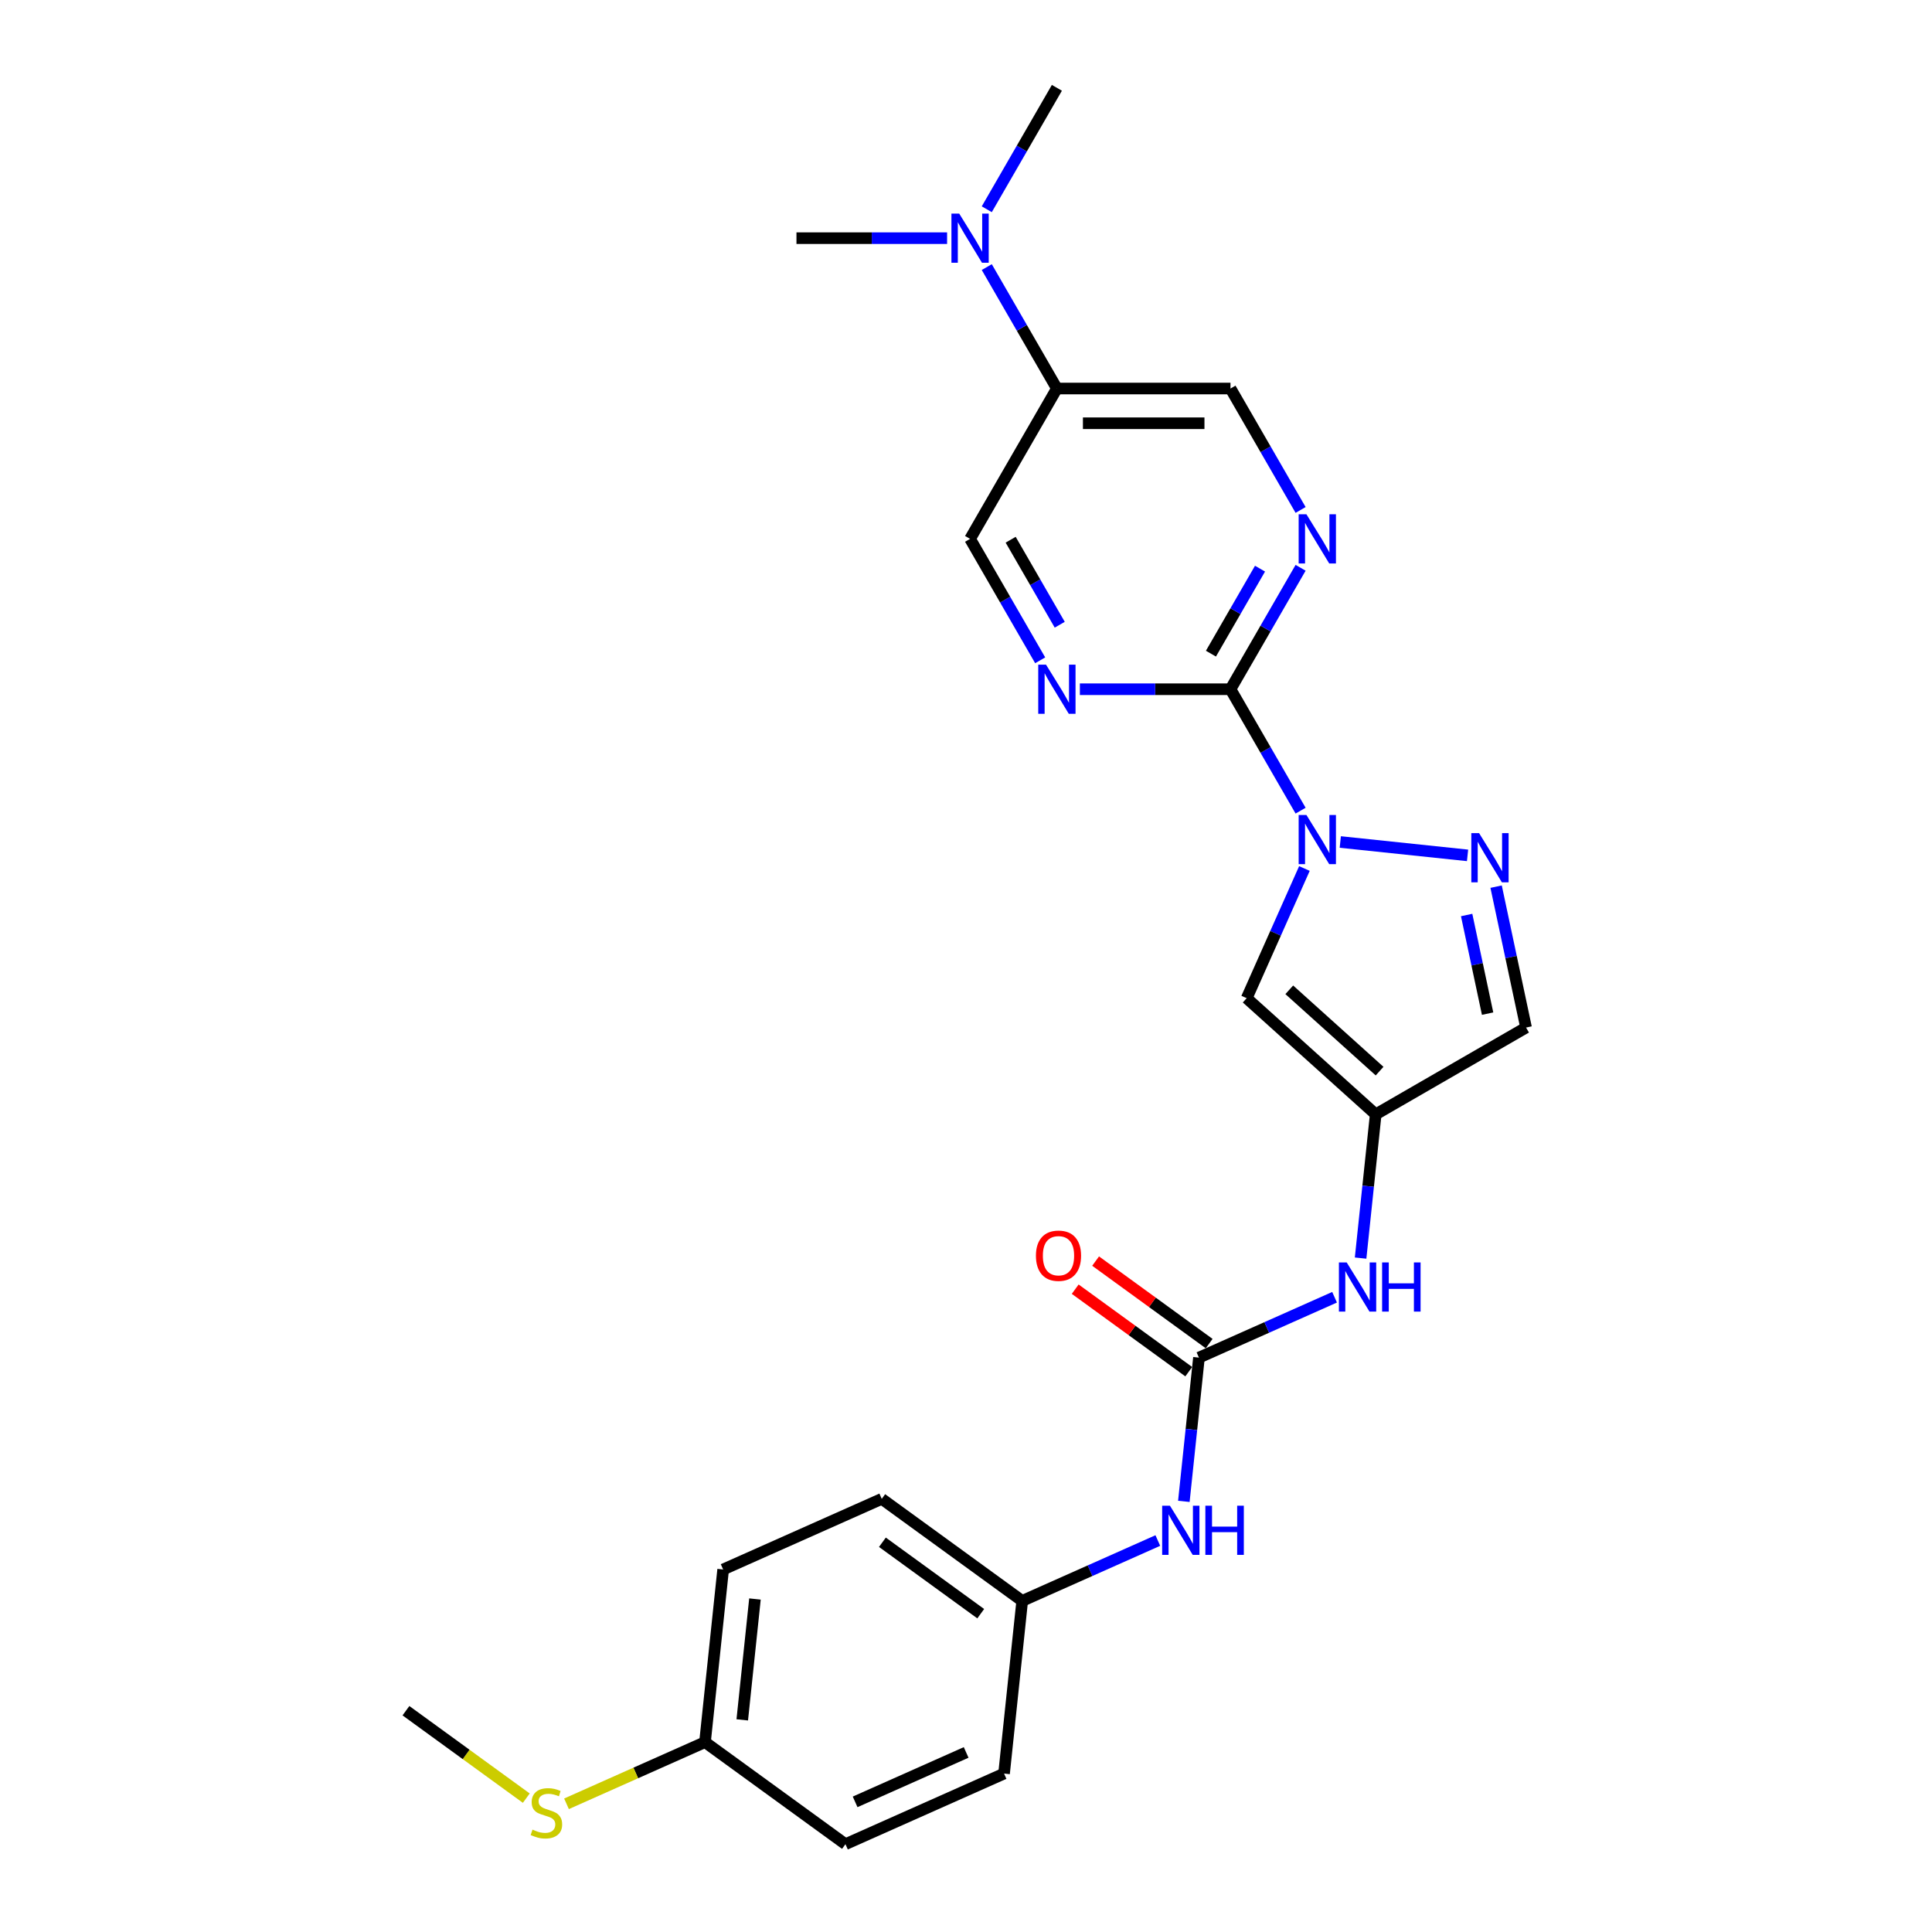 <?xml version='1.0' encoding='iso-8859-1'?>
<svg version='1.1' baseProfile='full'
              xmlns='http://www.w3.org/2000/svg'
                      xmlns:rdkit='http://www.rdkit.org/xml'
                      xmlns:xlink='http://www.w3.org/1999/xlink'
                  xml:space='preserve'
width='1000px' height='1000px' viewBox='0 0 1000 1000'>
<!-- END OF HEADER -->
<rect style='opacity:1.0;fill:#FFFFFF;stroke:none' width='1000' height='1000' x='0' y='0'> </rect>
<path class='bond-0' d='M 673.189,419.595 L 655.046,388.17' style='fill:none;fill-rule:evenodd;stroke:#0000FF;stroke-width:6px;stroke-linecap:butt;stroke-linejoin:miter;stroke-opacity:1' />
<path class='bond-0' d='M 655.046,388.17 L 636.902,356.744' style='fill:none;fill-rule:evenodd;stroke:#000000;stroke-width:6px;stroke-linecap:butt;stroke-linejoin:miter;stroke-opacity:1' />
<path class='bond-1' d='M 693.731,435.817 L 759.604,442.74' style='fill:none;fill-rule:evenodd;stroke:#0000FF;stroke-width:6px;stroke-linecap:butt;stroke-linejoin:miter;stroke-opacity:1' />
<path class='bond-2' d='M 675.167,449.537 L 660.225,483.098' style='fill:none;fill-rule:evenodd;stroke:#0000FF;stroke-width:6px;stroke-linecap:butt;stroke-linejoin:miter;stroke-opacity:1' />
<path class='bond-2' d='M 660.225,483.098 L 645.283,516.659' style='fill:none;fill-rule:evenodd;stroke:#000000;stroke-width:6px;stroke-linecap:butt;stroke-linejoin:miter;stroke-opacity:1' />
<path class='bond-5' d='M 636.902,356.744 L 655.046,325.318' style='fill:none;fill-rule:evenodd;stroke:#000000;stroke-width:6px;stroke-linecap:butt;stroke-linejoin:miter;stroke-opacity:1' />
<path class='bond-5' d='M 655.046,325.318 L 673.189,293.892' style='fill:none;fill-rule:evenodd;stroke:#0000FF;stroke-width:6px;stroke-linecap:butt;stroke-linejoin:miter;stroke-opacity:1' />
<path class='bond-5' d='M 626.781,338.33 L 639.481,316.332' style='fill:none;fill-rule:evenodd;stroke:#000000;stroke-width:6px;stroke-linecap:butt;stroke-linejoin:miter;stroke-opacity:1' />
<path class='bond-5' d='M 639.481,316.332 L 652.182,294.334' style='fill:none;fill-rule:evenodd;stroke:#0000FF;stroke-width:6px;stroke-linecap:butt;stroke-linejoin:miter;stroke-opacity:1' />
<path class='bond-6' d='M 636.902,356.744 L 597.92,356.744' style='fill:none;fill-rule:evenodd;stroke:#000000;stroke-width:6px;stroke-linecap:butt;stroke-linejoin:miter;stroke-opacity:1' />
<path class='bond-6' d='M 597.92,356.744 L 558.938,356.744' style='fill:none;fill-rule:evenodd;stroke:#0000FF;stroke-width:6px;stroke-linecap:butt;stroke-linejoin:miter;stroke-opacity:1' />
<path class='bond-7' d='M 774.384,458.93 L 782.135,495.394' style='fill:none;fill-rule:evenodd;stroke:#0000FF;stroke-width:6px;stroke-linecap:butt;stroke-linejoin:miter;stroke-opacity:1' />
<path class='bond-7' d='M 782.135,495.394 L 789.885,531.857' style='fill:none;fill-rule:evenodd;stroke:#000000;stroke-width:6px;stroke-linecap:butt;stroke-linejoin:miter;stroke-opacity:1' />
<path class='bond-7' d='M 759.13,473.606 L 764.555,499.13' style='fill:none;fill-rule:evenodd;stroke:#0000FF;stroke-width:6px;stroke-linecap:butt;stroke-linejoin:miter;stroke-opacity:1' />
<path class='bond-7' d='M 764.555,499.13 L 769.981,524.655' style='fill:none;fill-rule:evenodd;stroke:#000000;stroke-width:6px;stroke-linecap:butt;stroke-linejoin:miter;stroke-opacity:1' />
<path class='bond-3' d='M 645.283,516.659 L 712.063,576.788' style='fill:none;fill-rule:evenodd;stroke:#000000;stroke-width:6px;stroke-linecap:butt;stroke-linejoin:miter;stroke-opacity:1' />
<path class='bond-3' d='M 667.326,512.322 L 714.072,554.413' style='fill:none;fill-rule:evenodd;stroke:#000000;stroke-width:6px;stroke-linecap:butt;stroke-linejoin:miter;stroke-opacity:1' />
<path class='bond-8' d='M 712.063,576.788 L 708.153,613.987' style='fill:none;fill-rule:evenodd;stroke:#000000;stroke-width:6px;stroke-linecap:butt;stroke-linejoin:miter;stroke-opacity:1' />
<path class='bond-8' d='M 708.153,613.987 L 704.243,651.186' style='fill:none;fill-rule:evenodd;stroke:#0000FF;stroke-width:6px;stroke-linecap:butt;stroke-linejoin:miter;stroke-opacity:1' />
<path class='bond-25' d='M 712.063,576.788 L 789.885,531.857' style='fill:none;fill-rule:evenodd;stroke:#000000;stroke-width:6px;stroke-linecap:butt;stroke-linejoin:miter;stroke-opacity:1' />
<path class='bond-4' d='M 620.577,702.707 L 655.675,687.081' style='fill:none;fill-rule:evenodd;stroke:#000000;stroke-width:6px;stroke-linecap:butt;stroke-linejoin:miter;stroke-opacity:1' />
<path class='bond-4' d='M 655.675,687.081 L 690.772,671.454' style='fill:none;fill-rule:evenodd;stroke:#0000FF;stroke-width:6px;stroke-linecap:butt;stroke-linejoin:miter;stroke-opacity:1' />
<path class='bond-10' d='M 620.577,702.707 L 616.668,739.906' style='fill:none;fill-rule:evenodd;stroke:#000000;stroke-width:6px;stroke-linecap:butt;stroke-linejoin:miter;stroke-opacity:1' />
<path class='bond-10' d='M 616.668,739.906 L 612.758,777.105' style='fill:none;fill-rule:evenodd;stroke:#0000FF;stroke-width:6px;stroke-linecap:butt;stroke-linejoin:miter;stroke-opacity:1' />
<path class='bond-14' d='M 625.859,695.437 L 596.474,674.087' style='fill:none;fill-rule:evenodd;stroke:#000000;stroke-width:6px;stroke-linecap:butt;stroke-linejoin:miter;stroke-opacity:1' />
<path class='bond-14' d='M 596.474,674.087 L 567.088,652.738' style='fill:none;fill-rule:evenodd;stroke:#FF0000;stroke-width:6px;stroke-linecap:butt;stroke-linejoin:miter;stroke-opacity:1' />
<path class='bond-14' d='M 615.295,709.977 L 585.91,688.627' style='fill:none;fill-rule:evenodd;stroke:#000000;stroke-width:6px;stroke-linecap:butt;stroke-linejoin:miter;stroke-opacity:1' />
<path class='bond-14' d='M 585.91,688.627 L 556.525,667.277' style='fill:none;fill-rule:evenodd;stroke:#FF0000;stroke-width:6px;stroke-linecap:butt;stroke-linejoin:miter;stroke-opacity:1' />
<path class='bond-12' d='M 673.189,263.951 L 655.046,232.525' style='fill:none;fill-rule:evenodd;stroke:#0000FF;stroke-width:6px;stroke-linecap:butt;stroke-linejoin:miter;stroke-opacity:1' />
<path class='bond-12' d='M 655.046,232.525 L 636.902,201.099' style='fill:none;fill-rule:evenodd;stroke:#000000;stroke-width:6px;stroke-linecap:butt;stroke-linejoin:miter;stroke-opacity:1' />
<path class='bond-11' d='M 538.397,341.773 L 520.254,310.347' style='fill:none;fill-rule:evenodd;stroke:#0000FF;stroke-width:6px;stroke-linecap:butt;stroke-linejoin:miter;stroke-opacity:1' />
<path class='bond-11' d='M 520.254,310.347 L 502.11,278.922' style='fill:none;fill-rule:evenodd;stroke:#000000;stroke-width:6px;stroke-linecap:butt;stroke-linejoin:miter;stroke-opacity:1' />
<path class='bond-11' d='M 548.519,323.359 L 535.818,301.361' style='fill:none;fill-rule:evenodd;stroke:#0000FF;stroke-width:6px;stroke-linecap:butt;stroke-linejoin:miter;stroke-opacity:1' />
<path class='bond-11' d='M 535.818,301.361 L 523.117,279.363' style='fill:none;fill-rule:evenodd;stroke:#000000;stroke-width:6px;stroke-linecap:butt;stroke-linejoin:miter;stroke-opacity:1' />
<path class='bond-9' d='M 547.041,201.099 L 502.11,278.922' style='fill:none;fill-rule:evenodd;stroke:#000000;stroke-width:6px;stroke-linecap:butt;stroke-linejoin:miter;stroke-opacity:1' />
<path class='bond-13' d='M 547.041,201.099 L 528.897,169.674' style='fill:none;fill-rule:evenodd;stroke:#000000;stroke-width:6px;stroke-linecap:butt;stroke-linejoin:miter;stroke-opacity:1' />
<path class='bond-13' d='M 528.897,169.674 L 510.753,138.248' style='fill:none;fill-rule:evenodd;stroke:#0000FF;stroke-width:6px;stroke-linecap:butt;stroke-linejoin:miter;stroke-opacity:1' />
<path class='bond-26' d='M 547.041,201.099 L 636.902,201.099' style='fill:none;fill-rule:evenodd;stroke:#000000;stroke-width:6px;stroke-linecap:butt;stroke-linejoin:miter;stroke-opacity:1' />
<path class='bond-26' d='M 560.52,219.072 L 623.423,219.072' style='fill:none;fill-rule:evenodd;stroke:#000000;stroke-width:6px;stroke-linecap:butt;stroke-linejoin:miter;stroke-opacity:1' />
<path class='bond-15' d='M 599.287,797.373 L 564.189,813' style='fill:none;fill-rule:evenodd;stroke:#0000FF;stroke-width:6px;stroke-linecap:butt;stroke-linejoin:miter;stroke-opacity:1' />
<path class='bond-15' d='M 564.189,813 L 529.092,828.626' style='fill:none;fill-rule:evenodd;stroke:#000000;stroke-width:6px;stroke-linecap:butt;stroke-linejoin:miter;stroke-opacity:1' />
<path class='bond-22' d='M 510.753,108.306 L 528.897,76.88' style='fill:none;fill-rule:evenodd;stroke:#0000FF;stroke-width:6px;stroke-linecap:butt;stroke-linejoin:miter;stroke-opacity:1' />
<path class='bond-22' d='M 528.897,76.88 L 547.041,45.455' style='fill:none;fill-rule:evenodd;stroke:#000000;stroke-width:6px;stroke-linecap:butt;stroke-linejoin:miter;stroke-opacity:1' />
<path class='bond-23' d='M 490.212,123.277 L 451.23,123.277' style='fill:none;fill-rule:evenodd;stroke:#0000FF;stroke-width:6px;stroke-linecap:butt;stroke-linejoin:miter;stroke-opacity:1' />
<path class='bond-23' d='M 451.23,123.277 L 412.248,123.277' style='fill:none;fill-rule:evenodd;stroke:#000000;stroke-width:6px;stroke-linecap:butt;stroke-linejoin:miter;stroke-opacity:1' />
<path class='bond-18' d='M 529.092,828.626 L 519.699,917.995' style='fill:none;fill-rule:evenodd;stroke:#000000;stroke-width:6px;stroke-linecap:butt;stroke-linejoin:miter;stroke-opacity:1' />
<path class='bond-19' d='M 529.092,828.626 L 456.392,775.807' style='fill:none;fill-rule:evenodd;stroke:#000000;stroke-width:6px;stroke-linecap:butt;stroke-linejoin:miter;stroke-opacity:1' />
<path class='bond-19' d='M 507.623,835.243 L 456.733,798.27' style='fill:none;fill-rule:evenodd;stroke:#000000;stroke-width:6px;stroke-linecap:butt;stroke-linejoin:miter;stroke-opacity:1' />
<path class='bond-16' d='M 364.907,901.726 L 374.3,812.357' style='fill:none;fill-rule:evenodd;stroke:#000000;stroke-width:6px;stroke-linecap:butt;stroke-linejoin:miter;stroke-opacity:1' />
<path class='bond-16' d='M 384.189,890.199 L 390.765,827.641' style='fill:none;fill-rule:evenodd;stroke:#000000;stroke-width:6px;stroke-linecap:butt;stroke-linejoin:miter;stroke-opacity:1' />
<path class='bond-17' d='M 364.907,901.726 L 329.063,917.685' style='fill:none;fill-rule:evenodd;stroke:#000000;stroke-width:6px;stroke-linecap:butt;stroke-linejoin:miter;stroke-opacity:1' />
<path class='bond-17' d='M 329.063,917.685 L 293.22,933.643' style='fill:none;fill-rule:evenodd;stroke:#CCCC00;stroke-width:6px;stroke-linecap:butt;stroke-linejoin:miter;stroke-opacity:1' />
<path class='bond-27' d='M 364.907,901.726 L 437.606,954.545' style='fill:none;fill-rule:evenodd;stroke:#000000;stroke-width:6px;stroke-linecap:butt;stroke-linejoin:miter;stroke-opacity:1' />
<path class='bond-24' d='M 272.408,930.716 L 241.261,908.086' style='fill:none;fill-rule:evenodd;stroke:#CCCC00;stroke-width:6px;stroke-linecap:butt;stroke-linejoin:miter;stroke-opacity:1' />
<path class='bond-24' d='M 241.261,908.086 L 210.115,885.457' style='fill:none;fill-rule:evenodd;stroke:#000000;stroke-width:6px;stroke-linecap:butt;stroke-linejoin:miter;stroke-opacity:1' />
<path class='bond-20' d='M 519.699,917.995 L 437.606,954.545' style='fill:none;fill-rule:evenodd;stroke:#000000;stroke-width:6px;stroke-linecap:butt;stroke-linejoin:miter;stroke-opacity:1' />
<path class='bond-20' d='M 500.075,907.059 L 442.61,932.644' style='fill:none;fill-rule:evenodd;stroke:#000000;stroke-width:6px;stroke-linecap:butt;stroke-linejoin:miter;stroke-opacity:1' />
<path class='bond-21' d='M 456.392,775.807 L 374.3,812.357' style='fill:none;fill-rule:evenodd;stroke:#000000;stroke-width:6px;stroke-linecap:butt;stroke-linejoin:miter;stroke-opacity:1' />
<path  class='atom-0' d='M 676.208 421.842
L 684.547 435.321
Q 685.373 436.651, 686.703 439.059
Q 688.033 441.468, 688.105 441.611
L 688.105 421.842
L 691.484 421.842
L 691.484 447.291
L 687.997 447.291
L 679.047 432.553
Q 678.005 430.828, 676.891 428.851
Q 675.812 426.874, 675.489 426.263
L 675.489 447.291
L 672.182 447.291
L 672.182 421.842
L 676.208 421.842
' fill='#0000FF'/>
<path  class='atom-2' d='M 765.577 431.235
L 773.916 444.714
Q 774.743 446.044, 776.073 448.452
Q 777.403 450.861, 777.474 451.004
L 777.474 431.235
L 780.853 431.235
L 780.853 456.684
L 777.367 456.684
L 768.416 441.946
Q 767.374 440.221, 766.26 438.244
Q 765.181 436.267, 764.858 435.656
L 764.858 456.684
L 761.551 456.684
L 761.551 431.235
L 765.577 431.235
' fill='#0000FF'/>
<path  class='atom-6' d='M 676.208 266.197
L 684.547 279.676
Q 685.373 281.006, 686.703 283.415
Q 688.033 285.823, 688.105 285.967
L 688.105 266.197
L 691.484 266.197
L 691.484 291.646
L 687.997 291.646
L 679.047 276.909
Q 678.005 275.183, 676.891 273.206
Q 675.812 271.229, 675.489 270.618
L 675.489 291.646
L 672.182 291.646
L 672.182 266.197
L 676.208 266.197
' fill='#0000FF'/>
<path  class='atom-7' d='M 541.415 344.02
L 549.754 357.499
Q 550.581 358.829, 551.911 361.237
Q 553.241 363.645, 553.313 363.789
L 553.313 344.02
L 556.692 344.02
L 556.692 369.468
L 553.205 369.468
L 544.255 354.731
Q 543.213 353.006, 542.098 351.029
Q 541.02 349.052, 540.696 348.441
L 540.696 369.468
L 537.39 369.468
L 537.39 344.02
L 541.415 344.02
' fill='#0000FF'/>
<path  class='atom-9' d='M 697.045 653.433
L 705.384 666.912
Q 706.211 668.242, 707.54 670.65
Q 708.87 673.058, 708.942 673.202
L 708.942 653.433
L 712.321 653.433
L 712.321 678.881
L 708.834 678.881
L 699.884 664.144
Q 698.842 662.419, 697.728 660.442
Q 696.649 658.465, 696.326 657.854
L 696.326 678.881
L 693.019 678.881
L 693.019 653.433
L 697.045 653.433
' fill='#0000FF'/>
<path  class='atom-9' d='M 715.376 653.433
L 718.827 653.433
L 718.827 664.252
L 731.839 664.252
L 731.839 653.433
L 735.29 653.433
L 735.29 678.881
L 731.839 678.881
L 731.839 667.128
L 718.827 667.128
L 718.827 678.881
L 715.376 678.881
L 715.376 653.433
' fill='#0000FF'/>
<path  class='atom-11' d='M 605.559 779.352
L 613.898 792.831
Q 614.725 794.161, 616.055 796.569
Q 617.385 798.978, 617.457 799.121
L 617.457 779.352
L 620.835 779.352
L 620.835 804.801
L 617.349 804.801
L 608.399 790.063
Q 607.356 788.338, 606.242 786.361
Q 605.164 784.384, 604.84 783.773
L 604.84 804.801
L 601.533 804.801
L 601.533 779.352
L 605.559 779.352
' fill='#0000FF'/>
<path  class='atom-11' d='M 623.891 779.352
L 627.341 779.352
L 627.341 790.171
L 640.353 790.171
L 640.353 779.352
L 643.804 779.352
L 643.804 804.801
L 640.353 804.801
L 640.353 793.047
L 627.341 793.047
L 627.341 804.801
L 623.891 804.801
L 623.891 779.352
' fill='#0000FF'/>
<path  class='atom-14' d='M 496.485 110.552
L 504.824 124.032
Q 505.65 125.362, 506.98 127.77
Q 508.31 130.178, 508.382 130.322
L 508.382 110.552
L 511.761 110.552
L 511.761 136.001
L 508.274 136.001
L 499.324 121.264
Q 498.282 119.539, 497.168 117.562
Q 496.089 115.585, 495.766 114.974
L 495.766 136.001
L 492.459 136.001
L 492.459 110.552
L 496.485 110.552
' fill='#0000FF'/>
<path  class='atom-15' d='M 536.196 649.96
Q 536.196 643.849, 539.215 640.434
Q 542.235 637.02, 547.878 637.02
Q 553.521 637.02, 556.541 640.434
Q 559.56 643.849, 559.56 649.96
Q 559.56 656.142, 556.505 659.665
Q 553.449 663.151, 547.878 663.151
Q 542.271 663.151, 539.215 659.665
Q 536.196 656.178, 536.196 649.96
M 547.878 660.276
Q 551.76 660.276, 553.845 657.688
Q 555.965 655.064, 555.965 649.96
Q 555.965 644.963, 553.845 642.447
Q 551.76 639.895, 547.878 639.895
Q 543.996 639.895, 541.875 642.411
Q 539.79 644.927, 539.79 649.96
Q 539.79 655.1, 541.875 657.688
Q 543.996 660.276, 547.878 660.276
' fill='#FF0000'/>
<path  class='atom-18' d='M 275.625 947.011
Q 275.913 947.119, 277.099 947.622
Q 278.285 948.125, 279.579 948.448
Q 280.909 948.736, 282.203 948.736
Q 284.611 948.736, 286.013 947.586
Q 287.415 946.4, 287.415 944.351
Q 287.415 942.949, 286.696 942.086
Q 286.013 941.224, 284.935 940.756
Q 283.856 940.289, 282.059 939.75
Q 279.795 939.067, 278.429 938.42
Q 277.099 937.773, 276.128 936.407
Q 275.194 935.041, 275.194 932.741
Q 275.194 929.542, 277.35 927.565
Q 279.543 925.588, 283.856 925.588
Q 286.804 925.588, 290.147 926.99
L 289.32 929.757
Q 286.265 928.499, 283.964 928.499
Q 281.484 928.499, 280.118 929.542
Q 278.752 930.548, 278.788 932.309
Q 278.788 933.675, 279.471 934.502
Q 280.19 935.329, 281.197 935.796
Q 282.239 936.263, 283.964 936.802
Q 286.265 937.521, 287.631 938.24
Q 288.997 938.959, 289.967 940.433
Q 290.974 941.871, 290.974 944.351
Q 290.974 947.873, 288.601 949.778
Q 286.265 951.648, 282.347 951.648
Q 280.082 951.648, 278.357 951.144
Q 276.668 950.677, 274.655 949.85
L 275.625 947.011
' fill='#CCCC00'/>
</svg>
